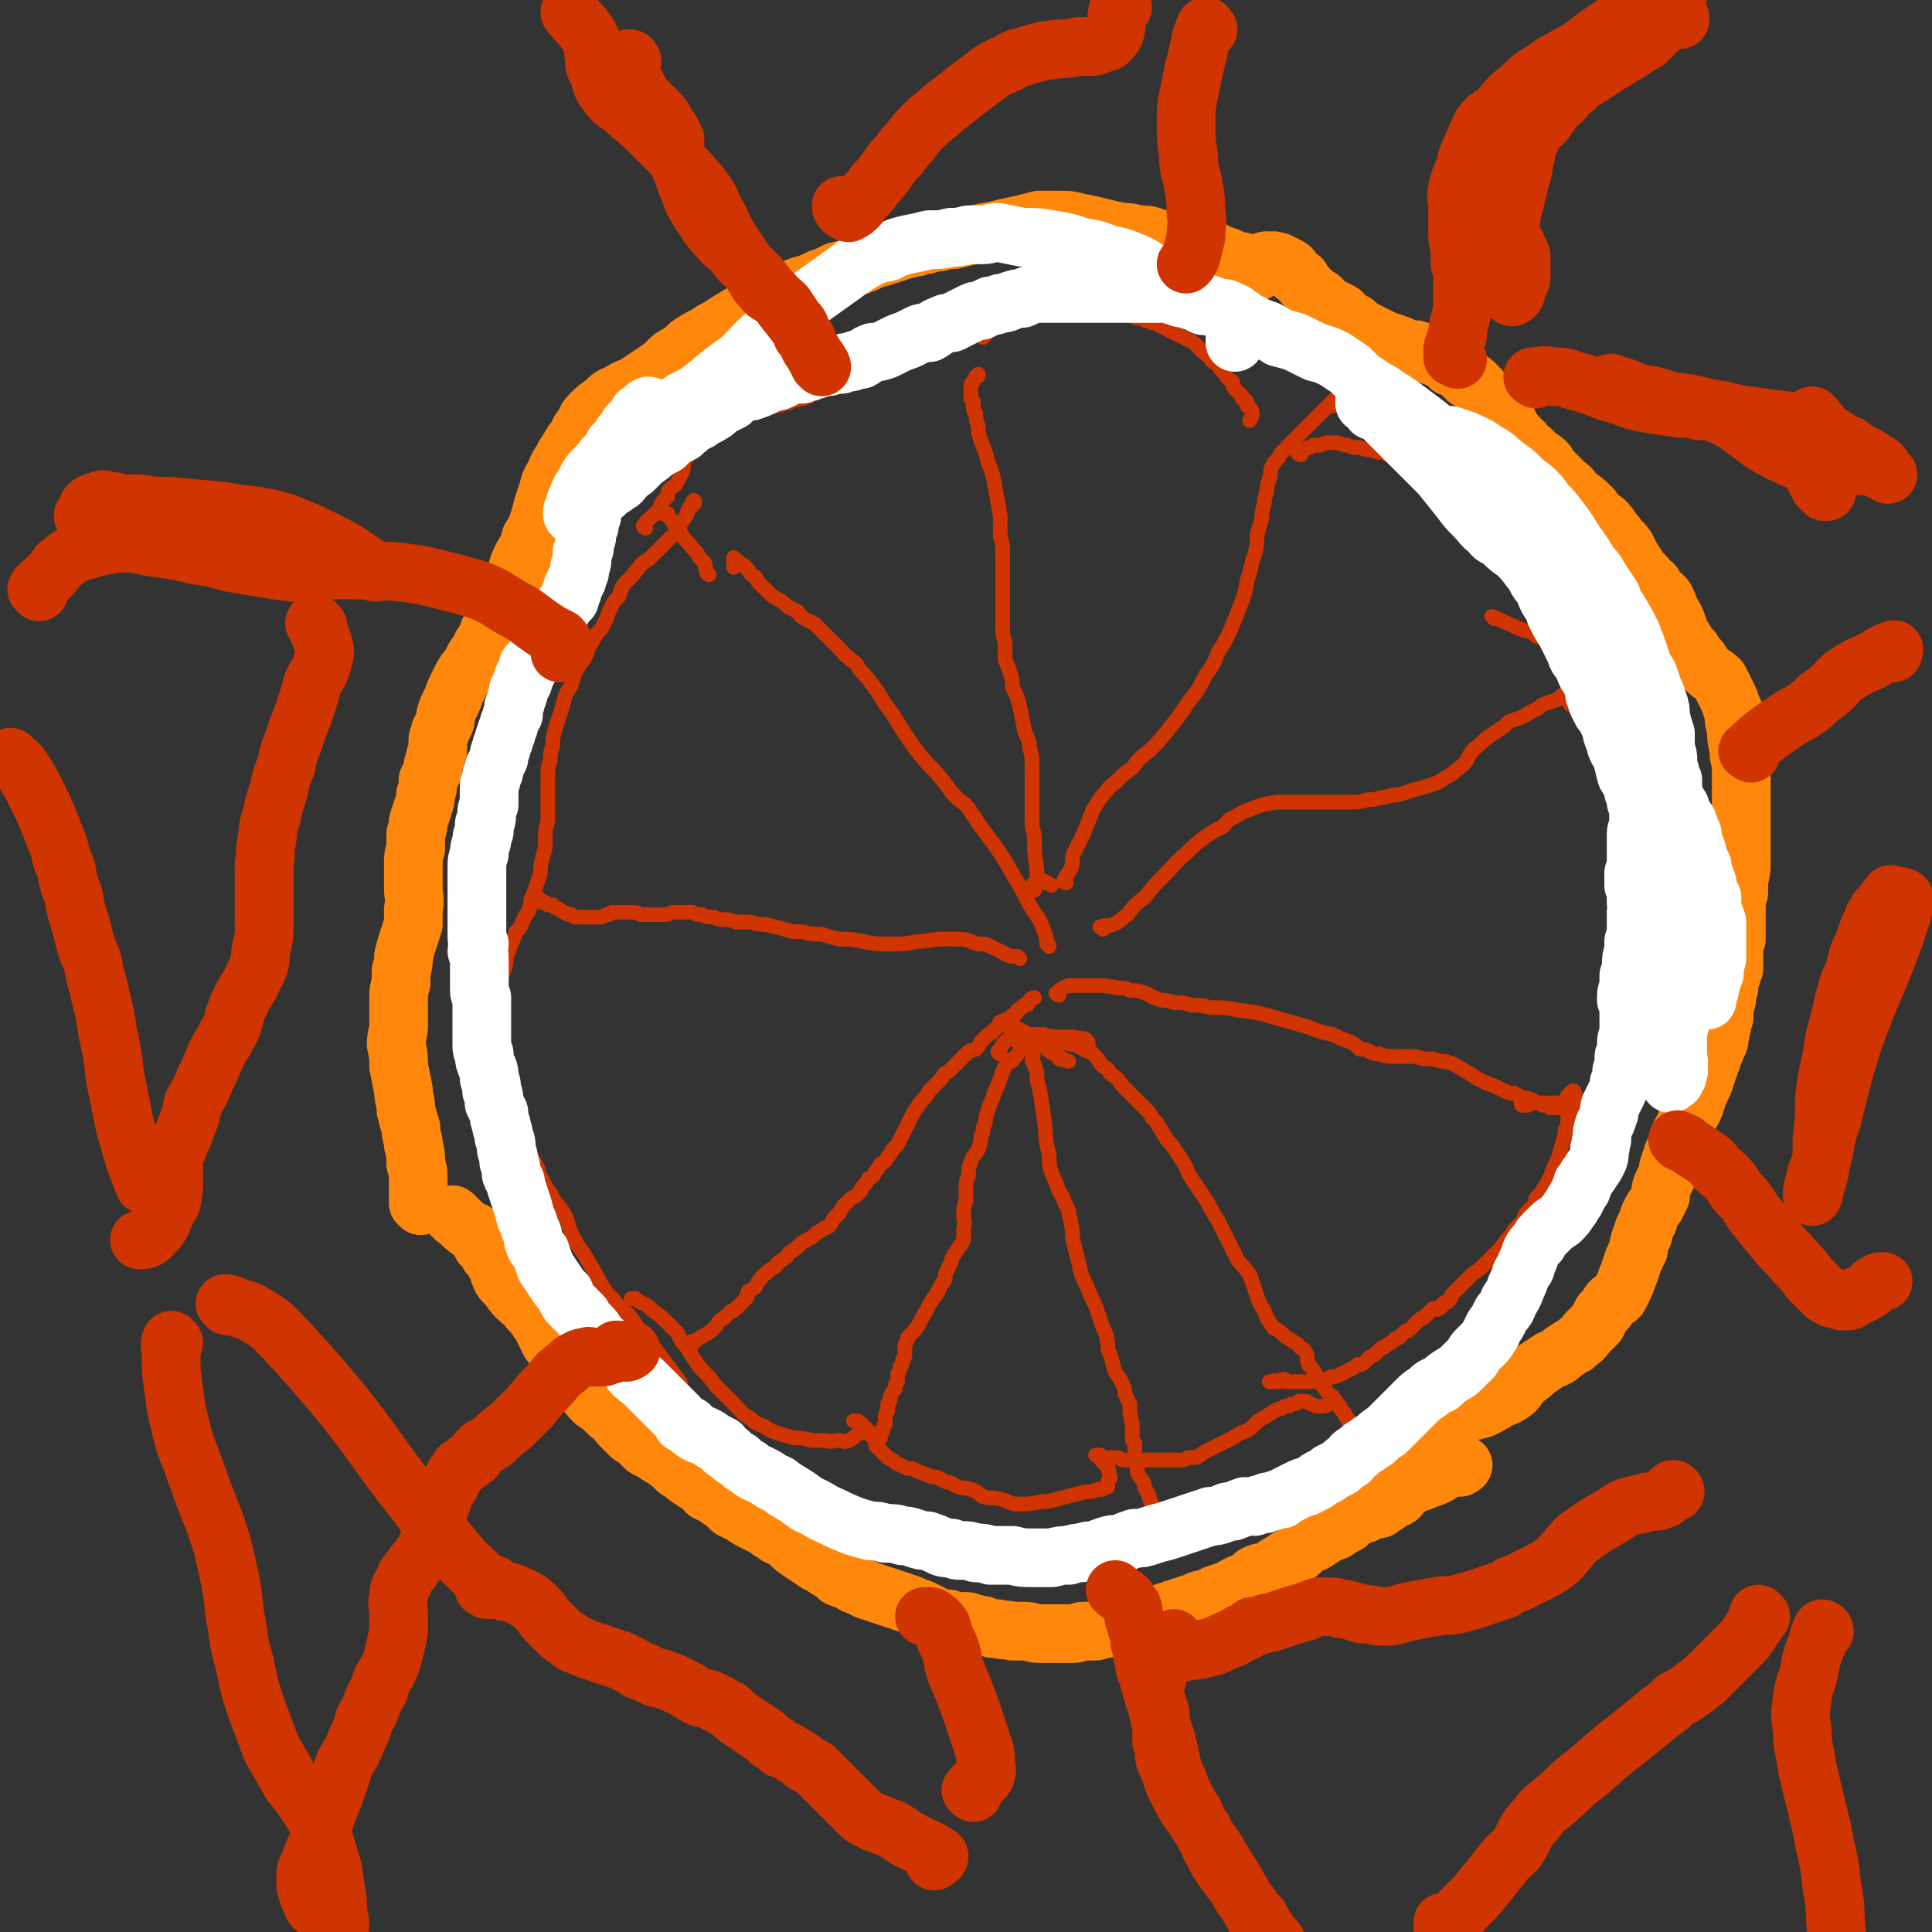 <svg viewBox='0 0 790 790' version='1.1' xmlns='http://www.w3.org/2000/svg' xmlns:xlink='http://www.w3.org/1999/xlink'><rect x="0" y="0" width="790" height="790" fill="#333333" stroke="none"/><g fill='none' stroke='#CF3401' stroke-width='6' stroke-linecap='round' stroke-linejoin='round'><path d='M283,550c0,-1 -2,-1 -1,-1 1,-1 2,0 4,-2 4,-2 4,-2 7,-5 1,-2 1,-2 3,-3 1,-1 1,-1 3,-3 1,0 1,0 2,-1 1,-1 1,-1 2,-2 1,-1 1,-1 2,-2 1,-1 0,-1 1,-3 2,-1 2,-1 3,-2 1,-2 1,-2 2,-3 1,-2 2,-2 3,-3 1,-1 1,-1 3,-2 1,-2 2,-2 3,-3 2,-1 2,-2 3,-3 2,-1 2,-1 4,-3 1,-1 1,-1 3,-2 2,-1 2,-1 3,-2 1,-1 1,-1 3,-2 1,-1 1,-1 2,-1 2,-1 1,-1 2,-2 1,-2 1,-2 2,-3 1,0 1,-1 1,-1 1,-1 1,-2 2,-3 1,-1 1,-1 2,-2 1,-1 1,-1 3,-2 1,-1 1,-1 2,-2 0,-1 0,-1 1,-2 1,-1 1,-1 2,-3 2,-1 2,-1 3,-3 1,-1 1,-1 2,-3 2,-1 2,-1 3,-3 1,-1 1,-1 2,-3 1,-1 1,-1 2,-2 1,-2 1,-2 2,-4 1,-2 1,-2 2,-4 1,-2 1,-2 2,-4 1,-2 1,-2 2,-3 1,-2 1,-2 3,-4 1,-1 1,-1 2,-3 1,-1 1,-1 3,-3 1,-1 1,-1 2,-2 1,-2 1,-2 3,-3 1,-1 1,-1 2,-2 1,-1 1,-1 2,-2 1,-1 1,-1 2,-2 1,-1 1,-1 2,-2 1,-1 1,0 3,-1 1,-1 1,-1 2,-3 1,-1 1,-1 2,-2 1,-1 1,-1 3,-2 1,-2 1,-1 2,-2 1,-2 1,-2 3,-3 1,0 1,0 2,-1 1,-1 1,-1 2,-1 1,-1 1,-1 1,-2 1,0 1,-1 2,-1 0,-1 1,-1 2,-1 1,-1 0,-1 1,-2 1,-1 1,-1 2,-1 '/><path d='M410,419c0,0 -2,-1 -1,-1 2,1 3,1 6,2 2,1 2,1 4,2 4,3 4,3 7,5 3,3 3,3 7,5 2,1 3,2 4,2 0,0 -3,-1 -4,-1 '/><path d='M420,429c-1,0 -1,-1 -1,-1 -3,2 -2,3 -5,5 0,1 0,1 -1,1 -1,1 -1,1 -2,2 -1,1 0,1 -1,2 -1,3 -1,3 -2,6 -2,3 -1,3 -3,7 -1,3 -1,3 -2,6 0,2 0,2 -1,4 0,2 0,2 -1,4 0,2 0,2 -1,5 -1,2 -2,2 -3,5 -1,3 -1,3 -1,6 -1,2 -1,2 -1,5 0,2 0,2 0,5 -1,3 -1,3 -1,6 0,2 1,2 0,5 0,3 0,3 0,5 -1,2 -1,2 -2,3 -1,2 -1,2 -2,3 -1,2 -1,2 -1,3 -1,2 -1,2 -2,4 -1,2 0,2 -1,4 -1,1 -1,1 -2,3 0,1 -1,1 -1,2 -1,2 -2,2 -2,3 -2,2 -1,3 -3,5 -1,2 -1,2 -2,4 -1,2 -1,1 -2,3 -1,1 -1,1 -2,2 -1,1 -1,1 -1,2 -1,1 0,1 -1,2 0,2 0,2 0,3 0,2 0,2 -1,3 0,2 0,2 -1,3 0,1 0,1 -1,3 0,1 0,1 0,3 -1,1 -1,1 -1,3 -1,1 -1,1 -2,3 0,2 0,2 -1,3 0,2 0,2 0,3 -1,1 -1,1 -1,3 0,1 0,1 0,2 0,1 -1,1 -1,2 0,0 0,0 0,1 0,1 -1,1 -1,1 0,1 0,1 0,2 0,0 0,0 -1,1 0,0 0,0 -1,0 '/><path d='M416,426c0,0 -1,-1 -1,-1 2,0 3,0 5,1 1,1 1,1 1,2 1,1 1,1 1,3 1,1 0,1 0,3 1,1 1,1 1,2 1,2 1,2 1,3 0,3 0,3 1,6 1,6 1,6 2,13 1,7 0,7 2,14 0,5 0,5 2,10 1,2 1,2 2,5 1,2 2,2 2,4 1,2 1,2 2,4 0,3 1,3 1,6 1,3 0,4 1,7 1,4 1,4 2,8 1,5 1,5 3,9 2,5 2,5 4,9 1,3 1,3 2,6 1,3 1,3 2,5 1,2 0,2 1,4 0,3 0,3 1,5 1,3 1,4 2,7 1,2 2,2 3,5 1,2 1,2 1,4 1,2 1,2 2,4 0,2 0,2 0,4 1,2 0,2 1,4 0,2 0,2 0,4 0,1 0,1 0,2 0,1 0,1 1,2 0,1 0,1 0,2 0,1 0,1 0,2 0,1 0,1 0,3 0,1 0,1 1,2 0,2 0,2 0,3 1,2 1,2 2,3 1,2 1,2 1,3 1,2 1,2 2,4 0,1 0,1 1,3 0,1 0,1 1,3 0,1 0,1 0,2 0,1 0,1 0,2 0,0 0,0 0,1 0,0 0,1 0,1 '/><path d='M413,420c0,0 -1,-1 -1,-1 '/><path d='M409,431c0,0 -1,0 -1,-1 1,-1 1,-1 2,-3 1,-1 1,-1 2,-2 1,0 1,0 2,-1 1,0 1,0 2,0 1,0 1,0 1,0 1,-1 1,-1 2,-1 1,0 1,0 1,0 1,0 2,0 3,0 2,0 2,0 4,0 3,1 3,1 6,1 3,0 3,0 6,0 3,1 3,0 5,1 1,1 1,1 1,2 '/><path d='M429,428c0,0 -1,-1 -1,-1 1,-1 2,0 4,0 3,0 3,-1 6,0 2,0 2,0 3,1 2,1 2,1 4,2 1,0 1,0 2,1 1,1 1,1 2,2 1,2 1,2 2,3 2,1 2,1 3,3 3,2 3,2 5,5 3,3 3,3 6,6 3,3 3,3 5,5 1,2 1,2 3,4 1,2 1,2 3,5 1,2 1,2 3,4 2,3 2,3 4,6 2,3 2,3 3,6 2,3 2,3 4,6 2,3 2,3 4,6 2,4 2,4 4,7 2,4 2,4 4,8 2,4 2,4 4,8 2,3 3,3 4,5 2,2 1,2 2,4 1,3 1,3 2,6 1,3 1,3 3,6 1,3 1,3 3,6 1,2 2,1 4,3 2,2 2,2 4,3 1,1 2,1 3,2 1,2 2,1 3,3 1,2 0,2 1,5 2,2 2,2 3,4 1,2 1,2 2,4 1,1 1,1 2,2 1,2 1,2 3,3 1,2 1,1 2,3 1,1 1,1 1,2 1,1 1,1 2,2 0,1 0,1 1,2 0,1 0,1 1,1 1,1 1,1 2,2 1,1 1,1 2,2 1,0 1,0 2,1 1,0 1,0 2,0 1,1 1,1 1,1 1,1 1,1 1,2 1,0 1,0 1,0 1,0 1,1 1,1 '/><path d='M433,407c0,0 -2,-1 -1,-1 1,-1 2,-2 5,-3 5,0 5,0 10,0 2,0 2,0 5,0 3,1 3,0 5,1 3,0 3,0 5,1 3,0 3,0 6,1 3,1 3,2 7,3 2,0 2,0 5,1 4,0 4,0 7,1 4,0 4,0 8,1 6,0 6,0 11,1 8,1 8,1 15,3 7,2 7,2 14,4 5,2 5,2 10,3 4,2 4,2 7,3 2,1 2,1 4,3 2,0 2,0 4,1 2,1 2,1 4,1 3,1 3,1 6,1 3,0 3,0 6,0 3,0 3,0 6,1 2,0 2,0 4,0 3,1 3,1 5,1 3,1 3,1 5,2 3,2 3,2 5,3 3,2 3,2 5,3 2,1 2,1 5,2 2,1 2,1 4,2 2,1 2,1 4,1 2,1 2,1 4,2 2,0 2,0 4,1 2,1 2,1 4,2 2,0 2,0 3,1 2,0 2,0 3,0 2,0 2,0 3,1 1,0 1,0 2,1 1,0 1,0 1,0 1,0 1,0 1,1 '/><path d='M427,361c0,0 -1,-1 -1,-1 1,0 2,1 4,2 '/><path d='M451,380c0,-1 -2,-1 -1,-1 1,-1 3,0 5,-1 3,-1 3,-2 6,-4 3,-4 3,-4 7,-7 4,-5 4,-5 8,-9 5,-5 4,-5 9,-9 4,-4 4,-4 8,-7 3,-2 3,-2 7,-4 2,-2 2,-3 5,-4 3,-2 3,-2 6,-3 5,-2 5,-2 11,-3 5,0 6,0 11,0 6,0 6,0 11,0 4,0 4,0 8,0 4,0 4,0 7,-1 3,0 3,0 6,-1 3,0 3,-1 7,-1 3,-1 3,-1 6,-2 4,-1 4,-1 7,-2 3,-1 3,-1 6,-3 4,-2 4,-3 7,-5 3,-3 2,-4 5,-7 3,-2 3,-3 6,-5 3,-2 3,-2 6,-4 2,-2 2,-2 5,-3 3,-1 3,-1 6,-3 3,-1 2,-1 5,-3 3,-1 3,-1 6,-2 2,-2 2,-2 5,-4 3,-1 3,-1 6,-3 2,-2 2,-2 4,-4 2,-1 2,-1 4,-3 1,-1 1,-2 1,-2 0,1 -1,2 -2,3 '/><path d='M436,361c0,0 -1,0 -1,-1 1,-2 2,-3 3,-5 1,-3 0,-3 1,-6 2,-4 2,-4 4,-8 2,-5 2,-5 4,-10 2,-3 2,-4 5,-7 2,-3 2,-2 5,-5 3,-3 3,-3 6,-5 3,-4 3,-4 7,-7 4,-4 4,-4 8,-9 4,-5 4,-5 8,-11 4,-5 4,-5 7,-11 3,-4 3,-4 5,-9 3,-5 3,-5 5,-9 2,-5 2,-5 4,-10 2,-5 2,-5 3,-11 2,-5 1,-5 3,-10 1,-4 1,-4 1,-8 1,-4 1,-4 2,-7 0,-3 0,-3 1,-6 0,-2 0,-2 1,-5 0,-2 0,-2 1,-5 1,-2 0,-3 1,-5 1,-2 1,-2 3,-4 1,-3 2,-2 3,-4 3,-3 3,-3 5,-5 2,-2 2,-2 5,-5 2,-2 2,-2 4,-4 2,-2 2,-2 4,-4 1,-1 1,-1 2,-2 1,-1 1,-1 1,-1 0,1 -1,2 -2,4 '/><path d='M423,364c0,0 -1,0 -1,-1 0,-2 2,-2 2,-5 0,-6 -1,-6 -1,-13 0,-4 0,-4 -1,-7 0,-4 0,-4 0,-8 0,-3 0,-3 0,-6 0,-3 0,-3 0,-5 0,-3 0,-3 0,-6 0,-4 0,-4 -1,-7 0,-4 -1,-4 -2,-7 -1,-5 -1,-5 -2,-10 -1,-4 -1,-4 -3,-8 0,-3 0,-3 -1,-6 -1,-3 -1,-3 -2,-5 0,-3 0,-3 0,-6 0,-3 -1,-3 -1,-6 0,-4 0,-4 0,-7 0,-2 0,-2 0,-4 0,-2 0,-2 0,-4 0,-3 0,-3 0,-5 0,-3 0,-3 0,-6 0,-3 0,-3 0,-6 0,-3 0,-3 -1,-7 0,-4 0,-4 0,-8 -1,-6 -1,-6 -2,-11 -1,-6 -1,-6 -3,-11 -1,-4 -1,-4 -3,-9 -1,-3 -1,-3 -1,-6 -1,-2 -1,-3 -1,-5 -1,-1 -1,-1 -1,-3 0,-2 0,-2 -1,-3 0,-1 0,-1 0,-3 0,-1 0,-1 0,-2 0,-1 0,-1 1,-2 0,-1 1,-1 1,-2 1,0 1,0 1,-1 '/><path d='M429,387c0,0 0,-1 -1,-1 0,-2 0,-3 -1,-5 -2,-6 -3,-6 -6,-11 -3,-6 -3,-6 -6,-11 -4,-7 -4,-7 -8,-13 -3,-4 -3,-4 -6,-8 -2,-3 -2,-3 -4,-6 -2,-3 -2,-3 -5,-5 -3,-3 -3,-3 -5,-6 -4,-5 -4,-5 -8,-9 -5,-6 -5,-6 -9,-12 -4,-6 -4,-7 -8,-12 -3,-5 -3,-5 -6,-9 -2,-3 -3,-3 -5,-6 -1,-2 -1,-2 -3,-3 -1,-2 -2,-1 -3,-3 -1,-1 -1,-1 -2,-2 -1,-1 -1,-1 -2,-2 -1,-1 -1,-1 -2,-2 -1,-1 -1,-1 -2,-2 -1,-1 -1,-1 -2,-2 -1,-1 -1,-1 -2,-2 -2,-1 -2,-1 -4,-2 -2,-1 -2,-2 -3,-3 -2,-1 -2,-1 -4,-2 -2,-2 -2,-2 -4,-3 -2,-1 -2,-1 -4,-3 -1,-1 -1,-1 -3,-3 -1,-1 -1,-1 -2,-3 -2,-1 -2,-1 -3,-3 -1,-1 -1,-1 -2,-2 -1,0 -1,0 -2,-1 0,-1 0,0 -1,-1 0,0 -1,-1 -1,-1 0,1 0,2 0,4 '/><path d='M417,392c0,0 0,0 -1,-1 -1,0 -2,0 -3,0 -4,-2 -4,-2 -8,-4 -2,-1 -2,-1 -5,-1 -4,-1 -4,-2 -8,-2 -4,0 -4,0 -7,0 -5,0 -5,1 -10,1 -5,1 -5,1 -11,1 -6,0 -6,0 -11,-1 -5,-1 -5,-1 -10,-1 -4,-1 -4,-1 -7,-2 -4,0 -4,0 -8,-1 -4,0 -4,0 -7,-1 -4,-1 -4,-1 -8,-2 -3,0 -3,0 -6,-1 -3,0 -3,0 -6,0 -3,-1 -3,-1 -6,-1 -2,0 -2,-1 -4,-1 -2,0 -2,0 -4,-1 -2,0 -2,0 -4,-1 -2,0 -2,0 -4,0 -2,0 -2,0 -4,0 -2,1 -2,1 -5,1 -2,0 -2,0 -4,0 -2,0 -2,0 -4,0 -2,-1 -2,-1 -4,-1 -1,0 -1,0 -3,0 -2,0 -2,0 -3,0 -2,0 -2,0 -3,1 -2,0 -1,0 -3,1 -1,0 -1,0 -2,0 -1,0 -1,0 -2,0 -1,0 -1,0 -2,0 -1,0 -1,0 -2,0 -1,0 -1,0 -2,0 0,0 0,0 -1,0 -1,-1 -1,-1 -2,-1 -1,0 -1,0 -2,-1 -1,0 -1,0 -2,-1 -1,-1 -1,0 -2,-1 0,0 0,0 -1,-1 -1,0 -1,0 -2,0 0,-1 0,0 -1,-1 -1,0 -1,0 -1,0 -1,0 -1,0 -1,-1 0,0 0,0 -1,0 0,0 0,0 0,-1 -1,0 -1,0 -1,0 '/><path d='M290,235c0,0 -1,0 -1,-1 -1,-2 0,-2 -1,-4 -1,-1 -1,-1 -2,-2 0,-1 -1,-1 -1,-2 -1,-1 -1,-1 -2,-2 -2,-3 -2,-2 -4,-5 -1,-2 -1,-2 -3,-4 -1,-2 -1,-2 -2,-3 -1,-1 -1,-1 -1,-2 0,0 0,0 -1,0 0,0 0,0 -1,0 '/><path d='M264,216c0,0 -1,0 -1,-1 2,-3 3,-3 6,-6 1,-2 1,-2 2,-4 1,-1 1,-1 2,-2 0,-2 0,-2 1,-3 2,-2 2,-1 3,-3 1,-2 1,-2 2,-4 1,-3 0,-3 1,-5 1,-1 1,-1 2,-3 0,-1 0,-1 1,-3 1,-1 1,-1 2,-2 1,-1 1,-1 2,-1 1,-1 1,0 2,-1 1,0 1,-1 2,-1 1,-1 1,-1 2,-2 2,0 2,0 3,-1 2,-1 1,-1 3,-2 3,-2 4,-1 7,-3 3,-1 3,-1 6,-2 2,-1 2,0 5,-1 2,0 2,0 3,-1 2,0 2,0 4,-1 2,-1 2,0 3,-1 2,0 2,0 3,-1 0,0 0,0 1,0 1,-1 1,-1 2,-1 1,0 1,-1 2,-1 1,0 1,0 2,-1 1,0 1,-1 2,-1 1,-1 1,0 2,-1 1,0 1,0 2,-1 1,-1 1,-1 3,-1 2,-1 2,-1 5,-2 2,-1 2,-1 5,-3 2,-1 2,-1 4,-2 3,-1 3,-1 5,-2 2,-1 2,0 4,-1 2,0 2,-1 3,-1 2,0 2,0 4,0 1,0 1,0 2,-1 1,0 1,1 1,0 1,0 1,-1 2,-1 1,0 1,0 2,0 1,0 1,0 2,-1 1,0 1,0 2,-1 0,0 0,0 1,0 1,0 1,-1 2,-1 1,0 1,0 2,0 1,-1 1,-1 2,-1 1,0 1,0 1,0 1,-1 1,0 2,-1 1,0 1,0 2,0 1,0 1,0 2,0 0,-1 0,0 1,0 0,0 1,-1 1,0 0,0 -1,0 -1,1 '/><path d='M380,144c0,0 -1,0 -1,-1 2,-2 3,-1 5,-3 3,-3 2,-3 5,-5 1,-1 1,-1 2,-2 2,-1 2,-1 4,-2 2,0 2,0 4,0 2,0 2,0 4,0 1,0 1,0 3,0 2,-1 2,-1 4,-1 2,-1 2,0 4,-1 2,0 2,0 4,0 2,-1 2,-1 4,-1 2,-1 2,-1 4,-1 2,0 2,0 4,0 3,0 3,-1 6,-1 3,0 3,0 5,0 3,0 3,0 5,0 2,0 2,0 4,0 2,0 2,0 3,0 2,0 2,1 4,1 1,0 1,0 3,1 2,0 2,1 3,1 1,1 1,1 3,1 1,0 1,0 2,1 2,0 2,0 3,1 2,0 2,0 3,1 2,1 2,1 4,2 2,1 2,1 4,2 2,1 2,1 4,2 2,1 2,1 4,3 1,1 1,1 2,2 1,1 1,1 3,2 0,1 0,1 1,2 2,1 2,1 3,3 1,1 1,1 2,2 1,2 1,2 3,3 0,2 0,2 1,3 1,1 1,1 2,2 1,1 1,1 1,2 2,1 2,1 2,3 1,1 2,1 2,3 0,1 0,1 -1,3 '/><path d='M532,186c-1,0 -2,-1 -1,-1 1,-1 2,-1 4,-2 1,0 1,0 2,-1 2,0 2,0 3,0 2,-1 2,-1 4,-1 1,0 1,0 2,0 2,0 2,1 5,1 2,1 2,1 5,1 3,1 3,1 5,1 2,1 2,1 5,1 1,1 1,1 3,1 2,1 2,1 4,1 2,1 2,1 4,2 3,1 3,1 5,3 2,1 2,1 5,3 2,1 2,1 4,2 2,2 2,2 4,3 3,3 3,3 5,5 3,3 3,3 5,6 3,3 3,3 6,6 2,2 2,2 3,5 2,2 2,2 3,3 2,3 2,3 3,5 1,2 1,2 3,4 1,2 1,2 2,4 0,1 0,1 0,2 1,1 1,1 1,1 1,1 1,1 2,2 1,2 1,2 2,3 1,2 1,2 2,4 0,1 0,1 1,2 0,1 0,1 1,2 0,1 0,1 1,3 1,1 1,1 1,2 1,2 1,2 2,4 0,2 0,2 1,4 1,2 0,2 1,4 1,2 1,2 2,4 0,2 0,2 1,4 1,1 1,1 1,3 1,2 1,2 1,3 -1,2 -1,2 -2,2 0,1 0,1 -1,1 '/><path d='M611,253c0,0 -1,-1 -1,-1 3,1 4,2 9,4 2,1 2,1 5,2 2,0 2,0 4,2 3,1 3,1 5,3 3,2 3,2 5,5 2,1 2,1 4,3 1,2 1,2 2,3 1,2 2,2 3,3 2,2 2,2 4,4 2,2 2,3 4,5 2,3 2,3 5,6 2,2 3,2 5,4 2,3 2,3 4,6 2,2 2,2 3,5 1,2 1,2 2,4 1,2 1,2 2,3 1,1 1,1 2,3 0,1 0,1 1,3 1,1 1,1 2,3 1,2 1,2 2,5 1,2 1,2 2,4 1,2 1,2 2,4 1,3 1,3 1,5 1,2 1,2 2,4 0,3 0,3 1,5 1,2 1,2 1,5 1,2 1,2 2,5 0,3 0,3 1,6 0,3 0,3 0,6 0,3 0,3 0,7 -1,2 -1,2 -1,4 0,1 0,1 0,3 0,1 0,1 0,3 0,2 0,2 0,3 0,3 0,3 0,5 0,2 0,2 0,4 0,1 0,1 0,3 -1,1 -1,1 -1,3 0,1 0,1 0,2 -1,1 -1,1 -1,2 0,1 0,1 -1,2 0,1 0,1 0,2 -1,1 0,1 -1,2 0,1 0,1 -1,2 -1,1 -1,1 -1,3 -1,1 -1,1 -2,2 -1,1 -1,1 -2,2 -1,1 -1,1 -2,2 0,2 0,2 -1,3 -1,0 -1,0 -2,1 0,1 0,1 -1,1 0,1 -1,1 -1,2 -1,1 -1,1 -1,2 -1,0 -1,0 -2,1 0,1 0,1 -1,1 -1,1 0,1 -1,2 -1,0 -1,0 -1,0 -1,1 -1,1 -2,2 0,0 0,0 -1,0 -1,1 -1,1 -2,1 -1,1 0,1 -1,1 -1,0 -1,0 -2,0 0,0 0,0 -1,1 -1,0 -1,0 -2,0 0,0 0,0 -1,1 -1,0 -1,0 -2,1 0,0 0,0 -1,0 -1,0 -1,0 -2,1 -1,0 -1,0 -2,0 -1,0 -1,1 -2,1 -2,0 -2,0 -3,0 -2,1 -2,1 -3,1 -1,0 -1,0 -2,0 -1,1 -1,0 -2,0 -1,0 -1,0 -2,0 -2,0 -2,0 -3,0 -1,0 -1,0 -2,0 -1,0 -1,0 -2,0 -1,0 -1,0 -2,0 0,0 0,0 -1,0 -1,0 -1,0 -1,0 -1,0 -1,0 -1,0 -1,1 -1,1 -2,1 0,0 0,0 -1,0 -1,0 -1,0 -1,-1 '/><path d='M641,452c0,0 -1,0 -1,-1 0,-1 0,-1 1,-3 1,-1 1,-1 2,-2 1,0 1,1 1,2 -1,1 -1,1 -1,2 0,1 0,1 -1,3 0,2 0,2 0,3 -1,1 -1,1 -1,3 0,1 0,1 -1,3 0,2 0,2 -1,5 -1,4 -1,4 -2,7 -2,4 -2,4 -3,7 -1,2 -1,2 -2,4 -1,1 -1,1 -2,3 -1,1 -1,1 -2,2 0,1 0,1 -1,3 -1,1 -1,1 -2,2 0,1 0,1 -1,1 0,1 0,1 -1,2 0,1 0,1 -1,2 0,1 0,1 -1,1 -1,1 -1,1 -2,2 -1,2 -1,2 -3,4 -2,3 -2,3 -4,5 -3,3 -3,3 -5,5 -2,2 -2,2 -5,4 -1,1 -1,1 -3,3 -1,1 -1,1 -3,3 -1,1 -1,1 -2,2 -1,1 0,2 -2,3 0,1 -1,0 -2,1 -1,1 0,2 -2,2 0,1 -1,0 -2,0 -1,1 -1,1 -2,2 -1,1 -1,1 -2,2 -1,0 -1,0 -2,1 -1,1 -1,1 -2,2 -1,1 -1,1 -2,2 -1,0 -1,0 -2,1 -1,1 -1,1 -2,2 -1,0 -1,0 -2,1 -1,1 -1,1 -3,2 -1,1 -1,1 -2,1 -1,1 -1,1 -2,2 -1,1 -1,1 -3,2 -1,1 -1,1 -2,2 -1,1 -1,1 -3,1 -1,1 -1,1 -3,2 -2,1 -2,1 -4,2 -2,1 -2,1 -4,1 -1,1 -1,1 -3,1 -2,1 -2,0 -3,1 -2,0 -2,-1 -3,0 -2,0 -2,0 -4,0 -1,0 -1,0 -3,0 -1,0 -1,0 -2,0 -1,0 0,-1 -1,-1 -1,0 -1,0 -2,1 0,0 0,0 0,0 -1,0 -1,0 -1,0 -1,0 -1,-1 -1,0 -1,0 -1,0 -2,0 '/><path d='M546,574c-1,0 -1,-1 -1,-1 -2,1 -2,2 -4,2 -3,0 -3,0 -5,-1 -1,0 -1,-1 -2,-1 -1,0 -1,0 -3,0 -1,1 -1,1 -2,1 -1,0 -1,0 -2,1 -2,0 -2,0 -3,1 -1,0 -1,0 -3,1 -3,2 -3,2 -5,3 -3,2 -3,3 -6,5 -3,1 -3,1 -6,3 -2,1 -2,1 -4,2 -2,1 -2,1 -4,2 -2,1 -2,1 -4,2 -1,1 -1,1 -3,2 -1,0 -2,0 -3,0 -1,0 -1,1 -3,1 -1,0 -1,0 -3,0 -1,0 -1,0 -3,0 -1,0 -1,0 -3,0 -2,0 -2,0 -4,0 -3,0 -3,0 -5,0 -3,0 -3,0 -5,0 -2,0 -2,-1 -3,-1 -2,0 -2,0 -3,0 -1,0 -1,0 -2,0 -1,0 -1,0 -2,-1 0,0 0,0 0,0 -1,0 -1,0 -1,0 0,0 0,0 -1,0 '/><path d='M450,596c0,0 -1,-1 -1,-1 1,2 2,3 4,5 1,2 0,2 1,4 0,1 -1,1 -1,2 0,1 0,1 0,2 -1,0 -1,0 -2,1 -1,0 -1,0 -2,0 -3,1 -3,1 -5,1 -4,1 -4,1 -8,2 -5,1 -5,2 -10,2 -5,1 -5,1 -10,1 -3,0 -3,-1 -7,-2 -3,-1 -3,0 -7,-1 -2,-1 -2,-2 -5,-3 -3,-1 -3,0 -5,-1 -3,-1 -3,-2 -5,-2 -2,-1 -2,-1 -4,-2 -2,0 -2,0 -4,-1 -3,-1 -3,-1 -5,-2 -2,-1 -2,0 -4,-1 -2,-1 -2,-1 -4,-2 -1,-1 -1,-1 -3,-2 -1,-1 -1,-1 -2,-2 0,0 0,0 -1,-1 -1,-1 -1,-1 -2,-2 0,-2 0,-2 -1,-3 -1,-1 -1,-1 -1,-2 -1,-1 -1,-1 -2,-2 -1,-1 -1,-1 -1,-1 -1,-1 -1,-1 -1,-1 -1,-1 -1,-1 -2,-1 0,0 0,0 -1,0 '/><path d='M354,586c0,0 0,-1 -1,-1 -3,1 -3,3 -6,4 -2,1 -2,0 -4,0 -3,0 -3,1 -5,0 -3,0 -3,0 -6,0 -4,-1 -4,-1 -7,-1 -4,-1 -4,-1 -7,-2 -3,-1 -3,-1 -6,-3 -3,-1 -3,-1 -5,-3 -4,-2 -4,-3 -6,-5 -4,-4 -4,-4 -8,-8 -3,-4 -3,-4 -7,-8 -2,-3 -2,-3 -4,-6 -1,-2 -1,-2 -3,-4 -1,-2 -1,-2 -2,-4 -2,-2 -2,-2 -4,-4 -3,-3 -3,-3 -6,-5 -2,-2 -2,-2 -4,-3 -2,-1 -2,-1 -3,-2 -1,0 -1,0 -2,0 '/><path d='M279,570c0,0 0,-1 -1,-1 0,-2 1,-2 0,-4 -3,-4 -3,-4 -6,-8 -3,-4 -3,-4 -6,-8 -4,-4 -4,-4 -7,-9 -3,-4 -4,-4 -7,-7 -2,-3 -3,-3 -5,-6 -2,-3 -2,-4 -4,-7 -2,-4 -2,-3 -4,-7 -3,-4 -3,-4 -5,-8 -2,-4 -1,-4 -3,-8 -2,-4 -3,-4 -5,-7 -1,-3 -2,-3 -3,-5 -1,-2 -1,-2 -2,-4 -1,-1 -1,-1 -1,-3 -1,-2 -1,-2 -2,-4 -1,-2 -1,-2 -2,-4 -1,-3 -1,-3 -2,-5 -1,-4 -1,-4 -3,-7 -1,-3 -1,-3 -2,-6 -1,-2 -1,-2 -2,-4 -1,-2 -1,-2 -2,-3 0,-2 0,-2 0,-3 -1,-2 -1,-2 -1,-3 -1,-1 0,-1 -1,-2 0,-2 0,-2 -1,-4 0,-1 0,-1 0,-3 0,-2 0,-2 0,-3 0,-3 0,-3 0,-5 0,-3 0,-3 0,-6 0,-3 0,-3 0,-6 1,-4 1,-4 2,-8 1,-2 1,-2 2,-5 1,-3 1,-3 1,-6 1,-2 1,-2 2,-5 1,-2 1,-2 2,-5 2,-2 2,-2 3,-5 1,-2 1,-2 2,-3 1,-3 1,-3 1,-5 1,-2 1,-2 2,-5 1,-3 1,-3 2,-6 0,-3 0,-3 1,-7 1,-3 1,-3 1,-7 0,-4 0,-4 1,-7 0,-4 0,-4 0,-7 0,-3 0,-3 0,-6 0,-3 0,-3 0,-6 0,-3 0,-3 1,-6 0,-3 0,-3 1,-6 0,-3 0,-3 1,-7 1,-3 1,-3 2,-6 1,-3 1,-3 2,-7 1,-3 2,-3 3,-6 1,-4 1,-4 3,-7 1,-3 2,-3 3,-5 1,-3 1,-3 3,-6 1,-2 1,-2 3,-4 1,-2 1,-2 2,-4 1,-3 1,-3 2,-5 1,-2 1,-2 3,-4 1,-3 1,-3 2,-5 2,-2 2,-2 4,-4 1,-2 2,-2 3,-4 2,-2 2,-1 4,-3 2,-2 2,-2 4,-4 2,-2 2,-2 4,-4 1,-1 2,-1 3,-3 1,-2 1,-2 2,-4 1,-1 1,-1 2,-3 0,-1 0,-1 1,-2 0,-1 0,-1 1,-1 0,-1 0,-1 0,-1 0,-1 1,-2 1,-1 0,0 0,1 0,1 '/></g>
<g fill='none' stroke='#FF880C' stroke-width='24' stroke-linecap='round' stroke-linejoin='round'><path d='M186,498c0,0 -1,-2 -1,-1 3,2 4,4 7,6 1,1 2,0 2,1 1,0 1,1 1,1 1,1 1,1 1,2 1,1 1,1 1,2 1,1 1,1 2,2 1,1 1,1 1,2 1,1 1,1 2,2 0,1 0,1 1,2 1,2 1,2 1,3 1,3 1,3 3,5 2,2 2,3 4,5 2,2 2,2 4,3 1,2 1,2 2,3 1,1 1,1 2,2 1,2 1,2 2,3 1,2 1,2 2,4 1,2 1,2 2,4 1,1 1,1 2,3 1,1 1,1 2,2 1,1 1,1 2,2 1,2 1,2 2,3 1,2 1,2 2,4 1,1 1,2 2,3 1,2 1,2 3,3 1,2 1,2 3,4 3,2 3,2 6,5 3,2 3,3 5,5 2,2 2,2 4,4 2,1 2,1 3,2 2,2 2,2 3,3 2,1 2,1 4,2 1,1 1,1 3,2 2,1 1,1 3,2 2,2 2,2 3,3 2,1 2,1 3,2 1,1 1,1 3,2 1,1 1,1 3,2 2,1 2,1 3,3 2,1 2,1 4,2 1,1 1,1 3,2 1,1 1,1 3,3 2,1 2,1 4,2 3,2 3,2 5,3 2,1 2,1 4,2 2,1 2,1 3,2 2,1 2,1 3,2 3,1 3,1 5,3 2,2 2,2 5,4 3,2 3,2 6,4 2,1 2,1 5,3 2,1 2,1 4,3 3,1 3,1 5,2 3,2 3,1 6,3 3,1 3,1 6,2 3,1 3,1 6,2 3,1 3,1 6,2 2,1 2,1 5,2 2,1 2,1 4,2 2,1 2,2 4,2 2,1 2,0 3,0 2,1 2,1 4,1 2,0 2,0 3,0 2,0 2,1 4,1 2,1 2,0 4,1 3,1 2,1 5,1 3,1 3,0 6,1 2,0 2,0 5,0 3,0 3,1 6,1 3,0 3,0 5,0 3,0 3,0 5,0 2,0 2,0 4,0 2,0 2,-1 4,-1 1,0 1,0 2,0 2,0 2,0 3,0 2,-1 2,-1 3,-1 2,0 2,0 4,-1 2,0 2,0 4,-1 3,-1 3,-1 5,-1 2,-1 2,-1 3,-2 2,0 2,0 4,0 1,-1 1,-1 3,-1 2,0 2,0 3,-1 2,0 2,0 3,-1 2,0 2,0 3,-1 2,0 2,0 3,-1 2,0 2,0 3,-1 2,-1 2,-1 4,-1 2,-1 2,-1 4,-2 3,-1 3,-1 6,-2 3,-2 3,-2 6,-3 2,-1 2,-1 4,-3 2,-1 2,-1 4,-1 2,-1 2,-1 4,-2 1,-1 1,-1 3,-2 2,-1 1,-1 3,-2 2,-1 2,-1 4,-2 1,-1 1,-1 3,-3 3,-1 3,-1 6,-3 3,-2 3,-2 6,-3 3,-2 3,-2 5,-3 2,-2 2,-2 4,-3 2,-1 2,-1 3,-1 1,-1 1,-1 3,-2 1,0 1,0 3,0 1,-1 1,-1 3,-2 1,-1 1,-1 2,-2 2,-1 2,0 3,-1 1,-1 1,-2 2,-3 1,0 1,0 2,-1 2,-1 2,-1 3,-2 2,0 2,0 4,-1 3,-1 3,-1 5,-2 3,-2 3,-2 6,-3 2,0 4,0 4,-1 1,0 -1,1 -1,1 -1,0 -1,0 -1,0 '/><path d='M569,594c0,0 -1,-1 -1,-1 2,-1 3,0 5,-1 2,-2 2,-2 3,-4 1,-1 1,-1 3,-3 1,-1 1,-1 2,-2 2,-1 2,-1 4,-2 2,-1 2,0 5,-1 4,-1 4,-1 8,-2 4,-1 4,-1 8,-2 4,-2 4,-2 7,-4 3,-1 3,-1 6,-3 2,-2 2,-3 4,-5 3,-2 3,-2 5,-4 3,-2 3,-2 6,-4 3,-1 3,-1 5,-3 3,-2 3,-2 5,-3 2,-2 3,-2 5,-5 2,-2 2,-2 4,-4 1,-2 1,-2 2,-4 1,-1 1,-1 2,-2 1,-2 1,-2 2,-3 2,-1 2,-1 3,-2 1,-2 1,-2 2,-4 1,-2 1,-3 2,-5 1,-3 1,-3 2,-6 1,-2 1,-2 2,-4 0,-2 0,-2 1,-5 1,-1 1,-1 1,-3 1,-2 1,-2 2,-4 0,-1 0,-1 1,-3 1,-2 1,-2 2,-3 1,-2 1,-2 2,-4 0,-2 0,-3 1,-5 1,-2 1,-2 2,-4 0,-2 0,-2 1,-5 1,-1 1,-1 1,-3 1,-2 1,-2 2,-4 1,-2 1,-2 1,-4 1,-2 1,-2 2,-3 1,-2 1,-2 1,-4 1,-2 1,-2 2,-3 1,-2 1,-2 1,-3 1,-2 1,-2 1,-3 1,-2 1,-2 2,-4 0,-1 1,-1 1,-3 1,-2 1,-2 1,-3 1,-2 1,-2 1,-3 0,-1 0,-1 1,-2 0,-2 0,-2 1,-3 0,-1 1,-1 1,-3 1,-1 1,-1 1,-3 1,-2 0,-2 1,-4 0,-2 0,-2 1,-4 0,-4 0,-4 1,-7 0,-2 0,-2 1,-5 0,-3 0,-3 1,-5 0,-2 0,-2 1,-3 0,-2 0,-2 0,-3 0,-2 0,-2 0,-3 0,-2 0,-2 0,-3 1,-2 0,-2 1,-3 0,-2 0,-2 0,-3 0,-1 0,-1 0,-3 0,-1 0,-1 0,-2 0,-2 0,-2 0,-3 0,-2 0,-2 0,-4 0,-2 0,-2 1,-4 0,-3 0,-3 0,-5 1,-4 1,-4 1,-7 0,-3 0,-3 0,-7 0,-3 0,-3 0,-6 0,-3 0,-3 0,-6 0,-3 0,-3 0,-6 0,-2 0,-2 0,-5 0,-3 0,-3 0,-5 0,-3 0,-3 0,-6 -1,-3 -1,-3 -1,-6 -1,-4 -1,-4 -1,-8 -1,-3 -1,-3 -1,-7 -1,-2 -1,-2 -2,-5 -1,-2 -1,-2 -2,-4 -1,-2 -1,-2 -2,-4 -2,-2 -3,-2 -5,-4 -2,-2 -2,-2 -3,-4 -2,-2 -2,-2 -3,-4 -2,-2 -2,-2 -3,-4 -2,-3 -2,-3 -3,-6 -1,-3 -1,-3 -3,-6 -1,-3 -1,-3 -2,-5 -1,-2 -2,-1 -3,-3 -1,-1 -1,-1 -2,-3 -2,-1 -2,-1 -3,-3 -2,-2 -2,-2 -3,-3 -1,-2 -1,-2 -3,-5 -1,-2 -1,-2 -2,-4 -1,-1 -1,-2 -3,-3 -1,-2 -1,-2 -3,-4 -1,-2 -1,-2 -3,-4 -3,-2 -3,-2 -5,-5 -3,-3 -3,-3 -6,-5 -3,-3 -2,-3 -5,-5 -2,-2 -2,-2 -4,-4 -1,-1 -1,-1 -2,-2 -1,-1 -1,-2 -2,-3 -1,-1 -1,-1 -3,-2 -1,-1 -1,-1 -2,-2 0,0 -1,0 -1,-1 -1,0 -1,0 -2,-1 -1,-1 -1,-1 -1,-2 -1,-1 -1,-1 -2,-1 0,-1 0,-1 -1,-2 -1,-1 -1,-1 -2,-2 0,-1 0,-1 -1,-2 0,-1 0,-1 -1,-2 -1,-1 -1,-1 -2,-2 0,-1 0,-1 -1,-2 -1,-1 -1,-1 -2,-2 -1,-1 -1,-1 -2,-2 0,-1 -1,-1 -2,-2 -1,-1 -1,-2 -2,-3 -1,-1 -1,-1 -2,-2 -1,-1 -1,-1 -3,-2 -1,-1 -1,-1 -2,-2 -2,-2 -2,-2 -5,-3 -2,-2 -2,-2 -4,-3 -2,-1 -2,-1 -5,-2 -2,-1 -2,-1 -5,-2 -2,0 -2,0 -5,-1 -2,-1 -2,-1 -5,-2 -2,0 -2,0 -3,-1 -2,-1 -2,-1 -4,-2 -2,-1 -2,-1 -4,-2 -2,-1 -2,-1 -4,-3 -2,-1 -2,-1 -4,-2 -1,-2 -1,-2 -3,-3 -2,-1 -2,-1 -4,-2 -2,-2 -2,-1 -3,-3 -2,-1 -2,-1 -3,-2 -1,-1 -1,-1 -3,-3 -1,-1 -1,-1 -2,-3 -2,-1 -2,-1 -3,-2 -1,-1 -1,-1 -1,-2 -1,-1 -1,-1 -2,-1 -1,-1 -1,-1 -2,-1 -1,-1 -1,-1 -2,-1 -1,0 -1,-1 -2,0 -2,0 -2,-1 -3,0 -2,1 -2,3 -3,4 '/><path d='M172,493c0,-1 -1,-1 -1,-1 0,-5 0,-5 0,-9 0,-4 0,-4 -1,-7 0,-4 0,-4 -1,-8 0,-3 -1,-3 -1,-7 -1,-3 -1,-3 -2,-7 0,-4 -1,-4 -1,-8 -1,-5 -1,-5 -2,-10 0,-4 0,-4 -1,-9 0,-4 1,-4 1,-8 0,-3 0,-3 0,-6 0,-2 0,-2 0,-5 0,-3 0,-3 1,-6 0,-3 0,-3 0,-5 1,-3 1,-3 1,-6 1,-4 1,-4 2,-7 1,-3 1,-3 2,-6 0,-3 0,-3 0,-6 1,-5 0,-5 0,-9 0,-4 0,-4 0,-9 0,-4 0,-4 1,-7 0,-3 0,-3 0,-6 1,-3 1,-3 1,-5 1,-3 1,-3 2,-6 1,-3 1,-3 1,-5 1,-3 1,-3 1,-6 1,-2 1,-2 2,-4 0,-3 0,-2 1,-5 0,-1 0,-1 1,-3 0,-2 0,-2 0,-4 0,-2 1,-2 1,-4 1,-2 1,-2 2,-4 0,-2 0,-2 1,-5 1,-2 1,-2 2,-4 1,-3 1,-3 2,-5 1,-2 1,-2 2,-4 1,-2 1,-2 3,-4 1,-2 1,-2 2,-4 2,-3 2,-2 3,-5 2,-3 2,-3 3,-6 2,-4 2,-4 4,-7 2,-4 2,-4 3,-8 2,-4 2,-4 4,-8 1,-4 1,-4 3,-8 2,-3 2,-3 3,-7 2,-3 2,-3 3,-6 1,-3 1,-3 2,-7 1,-3 1,-3 2,-6 1,-4 1,-4 3,-7 1,-3 1,-3 3,-6 1,-2 1,-2 3,-5 1,-2 1,-2 3,-4 1,-3 1,-3 3,-5 1,-3 1,-3 3,-5 2,-2 2,-2 5,-4 3,-3 3,-3 6,-4 4,-3 5,-2 9,-5 3,-2 3,-2 6,-4 3,-2 3,-2 5,-4 2,-2 2,-2 4,-3 3,-2 3,-2 5,-4 3,-2 3,-2 7,-4 4,-3 4,-2 8,-5 5,-3 5,-3 10,-6 5,-2 5,-2 11,-5 4,-2 4,-2 9,-4 4,-1 4,-1 8,-3 3,-1 3,-1 7,-3 4,-1 4,-1 8,-2 3,-1 3,-1 7,-3 4,-1 4,-1 7,-2 3,-1 3,-1 6,-2 2,0 2,-1 5,-1 2,-1 2,-1 4,-1 3,-1 3,-1 5,-1 3,-1 3,-1 6,-1 4,-1 4,-1 8,-2 5,-1 5,-1 10,-2 4,-1 4,-1 9,-2 4,-1 4,-1 8,-2 4,0 4,0 8,0 4,0 4,0 8,1 5,1 5,1 9,2 4,1 4,1 9,2 3,0 3,0 6,1 4,0 4,0 7,1 3,1 3,1 7,1 4,1 4,1 7,2 4,0 4,0 7,1 3,1 3,2 6,3 3,1 3,1 5,2 1,1 1,1 3,1 0,0 1,0 1,0 0,0 -1,1 -1,1 '/></g>
<g fill='none' stroke='#FFFFFF' stroke-width='24' stroke-linecap='round' stroke-linejoin='round'><path d='M266,167c0,0 0,-1 -1,-1 -2,1 -2,2 -4,3 0,1 0,1 0,1 0,1 -1,0 -1,1 0,0 0,0 -1,1 0,0 0,0 -1,1 0,0 0,1 -1,1 0,1 0,1 -1,2 -1,1 -1,1 -1,1 -1,1 -1,1 -1,2 0,0 0,0 -1,1 0,0 0,0 0,1 -1,1 -1,1 -2,1 0,1 0,1 0,1 -1,1 -1,1 -1,2 0,0 0,0 -1,1 0,0 0,0 0,1 -1,0 -1,0 -1,1 0,1 0,1 -1,1 0,1 0,1 0,2 -1,1 -1,1 -1,2 0,1 0,1 0,2 -1,1 -1,1 -1,2 0,1 0,1 0,2 -1,1 -1,1 -1,2 0,1 0,1 0,2 -1,1 -1,1 -1,1 0,1 0,1 0,2 -1,1 -1,1 -1,2 0,2 0,2 0,3 -1,2 -1,2 -1,4 -1,1 -1,1 -1,3 0,2 0,2 -1,3 0,1 0,1 0,3 0,1 -1,1 -1,2 0,2 0,2 0,3 0,1 0,1 -1,3 0,1 0,1 0,2 -1,2 -1,2 -1,3 -1,1 -1,1 -1,2 -1,1 -1,1 -1,3 -1,1 -1,1 -1,3 -1,1 -1,1 -2,2 -1,2 -1,2 -2,3 -1,2 -1,2 -2,3 -1,2 -1,2 -2,3 -1,2 -1,2 -2,4 -1,2 -1,2 -2,4 -1,1 -1,1 -1,3 -1,1 -1,1 -2,3 -1,1 -1,1 -2,2 0,2 0,2 -1,3 0,1 0,1 -1,2 0,2 0,2 -1,3 0,1 0,1 -1,2 0,2 0,2 -1,4 0,1 0,1 -1,3 0,1 0,1 0,3 -1,1 -1,1 -1,2 -1,2 -1,2 -1,3 -1,2 -1,2 -1,3 -1,2 -1,2 -1,3 -1,2 -1,2 -1,3 -1,2 -1,2 -1,4 -1,2 -1,2 -2,4 0,2 0,2 -1,3 0,2 0,2 -1,4 0,2 0,2 0,5 0,2 0,2 0,3 -1,2 -1,2 -1,4 0,2 0,2 -1,4 0,2 0,2 0,3 -1,2 -1,2 -1,4 -1,3 -1,3 -1,5 -1,3 -1,3 -1,5 0,3 0,3 0,5 0,3 0,3 0,5 0,2 0,2 0,3 0,2 0,2 0,3 0,2 0,2 0,3 0,1 0,1 0,3 0,2 0,2 0,3 0,2 0,2 0,4 0,1 0,1 1,3 0,1 -1,1 -1,3 1,1 1,1 1,3 0,1 0,1 0,3 0,2 0,2 0,3 0,2 0,2 0,4 0,1 0,1 0,3 0,1 0,1 1,3 0,1 0,1 0,3 0,2 0,2 0,3 0,2 0,2 0,4 0,2 0,2 0,4 0,1 0,1 0,3 0,1 0,1 0,2 0,2 0,2 1,4 0,3 0,2 1,5 1,2 1,2 1,5 1,2 1,2 1,5 1,2 1,2 1,5 1,2 1,2 2,4 0,2 0,2 1,5 0,2 1,2 1,5 1,2 1,2 1,5 1,3 1,3 1,5 1,2 1,2 1,5 1,3 2,2 2,5 1,3 1,3 2,6 1,3 1,3 2,7 1,2 1,2 2,5 1,2 1,2 1,4 1,3 1,3 3,5 1,3 1,3 2,6 2,3 2,3 4,6 2,3 2,3 4,5 1,3 1,3 3,5 2,2 2,2 4,4 1,2 1,2 3,4 2,2 2,2 3,4 3,3 3,3 6,5 3,4 3,4 6,7 3,4 3,4 7,7 3,3 3,3 5,5 2,2 2,2 4,4 1,1 1,1 2,2 2,2 2,2 3,3 1,1 1,1 2,3 2,1 2,1 3,1 1,2 1,2 3,3 1,1 1,0 3,1 2,1 2,1 3,2 2,1 2,1 4,2 1,2 1,2 3,3 2,2 2,2 4,3 2,2 2,2 4,3 2,2 3,2 5,3 2,1 2,1 5,3 3,1 2,1 5,3 5,3 5,3 9,6 5,2 5,3 10,5 4,2 4,2 9,4 3,1 3,1 7,2 3,0 3,0 6,1 4,0 4,0 7,1 2,0 2,0 5,1 3,1 3,1 5,1 3,1 3,1 5,2 2,1 2,1 5,1 2,1 2,1 4,1 3,0 3,0 6,1 3,0 3,0 6,1 5,0 5,0 9,0 4,1 4,1 9,1 3,0 3,0 7,0 4,-1 4,-1 7,-1 3,-1 3,-1 5,-1 3,-1 3,-1 6,-1 2,-1 2,-1 5,-2 3,-1 3,0 6,-1 2,-1 2,-1 5,-2 3,0 3,0 6,-1 3,-1 3,-1 7,-2 3,-1 3,-1 6,-2 3,-1 3,-1 6,-2 3,-1 3,-1 6,-2 2,0 2,0 5,-1 2,-1 2,-1 4,-1 3,-1 2,-1 5,-2 2,0 2,0 4,0 2,-1 2,-1 4,-1 1,-1 1,-1 3,-1 2,-1 2,-1 4,-1 1,-1 1,-1 3,-2 2,-1 2,-1 4,-2 2,-1 2,-1 3,-1 2,-1 2,-1 4,-2 1,-1 1,-1 3,-2 2,-1 2,-1 3,-2 2,-1 2,-1 4,-2 2,-2 2,-2 4,-3 1,-2 1,-2 3,-3 2,-2 2,-2 4,-3 1,-1 1,-1 3,-2 2,-2 2,-2 5,-4 2,-2 2,-2 4,-4 2,-2 2,-2 4,-4 2,-2 2,-2 4,-4 2,-2 2,-2 5,-4 2,-2 2,-2 5,-3 2,-2 2,-2 5,-4 2,-1 2,-1 4,-3 2,-2 2,-2 4,-4 1,-2 1,-2 2,-3 2,-2 2,-2 3,-3 1,-1 1,-1 2,-3 1,-1 1,-1 1,-2 1,-2 1,-2 2,-3 1,-2 1,-2 2,-4 2,-2 2,-2 3,-5 2,-3 2,-3 3,-6 1,-2 1,-2 2,-5 1,-2 2,-2 2,-4 1,-2 1,-2 2,-5 1,-2 1,-2 3,-4 1,-2 1,-2 4,-5 2,-2 2,-2 5,-4 2,-2 2,-2 4,-5 1,-1 1,-2 2,-3 1,-2 1,-2 2,-4 1,-1 1,-1 1,-3 1,-1 1,-1 2,-3 1,-1 1,-1 2,-3 1,-1 1,-1 2,-3 1,-2 1,-2 1,-5 1,-2 0,-2 1,-4 0,-3 0,-3 1,-6 1,-2 1,-2 2,-5 0,-2 0,-2 1,-4 1,-2 1,-2 2,-4 1,-2 1,-2 1,-4 1,-2 1,-2 1,-4 0,-2 1,-2 1,-4 0,-2 0,-2 0,-3 1,-2 1,-2 1,-4 0,-3 0,-3 1,-5 0,-3 0,-3 0,-5 0,-2 0,-2 0,-4 0,-3 0,-3 -1,-5 0,-3 0,-3 1,-5 0,-2 0,-2 0,-5 1,-2 1,-2 1,-4 0,-3 0,-3 1,-6 0,-2 0,-2 0,-4 1,-2 1,-2 1,-4 0,-2 0,-2 0,-4 0,-2 0,-2 0,-4 1,-2 1,-2 0,-4 0,-1 0,-1 0,-3 0,-2 0,-2 -1,-4 0,-3 0,-3 0,-5 1,-2 1,-2 1,-4 0,-2 0,-2 0,-4 0,-2 0,-2 0,-4 0,-2 0,-2 0,-4 0,-2 1,-2 1,-5 0,-2 0,-2 0,-4 0,-2 0,-2 -1,-4 0,-2 0,-2 -1,-4 -1,-4 -1,-4 -3,-7 -1,-4 -1,-4 -2,-8 -2,-3 -2,-3 -3,-7 -1,-2 -1,-2 -1,-4 -1,-2 -1,-2 -2,-4 -1,-2 -1,-2 -2,-3 -1,-2 -1,-2 -2,-4 0,-1 0,-1 -1,-3 0,-1 0,-2 0,-3 -1,-1 -1,-1 -1,-2 -1,-2 -1,-2 -2,-3 -1,-2 -1,-2 -2,-5 -2,-2 -2,-2 -3,-5 -2,-4 -2,-4 -4,-8 -2,-3 -2,-3 -4,-7 -1,-3 -1,-3 -3,-6 -1,-2 -1,-2 -2,-5 -2,-2 -2,-2 -3,-4 -1,-3 -1,-3 -3,-5 -2,-3 -2,-2 -3,-5 -2,-3 -2,-3 -4,-6 -1,-2 -1,-2 -3,-5 -2,-2 -2,-2 -4,-5 -2,-2 -2,-2 -4,-5 -3,-2 -3,-2 -6,-5 -3,-2 -3,-2 -6,-5 -2,-2 -2,-2 -5,-4 -1,-2 -1,-2 -3,-3 -2,-2 -2,-2 -3,-3 -2,-1 -2,-2 -4,-3 -1,-2 -1,-2 -3,-3 -2,-2 -2,-2 -4,-3 -2,-2 -2,-2 -4,-3 -1,-1 -2,-1 -3,-2 -1,-1 -1,-1 -2,-2 -1,-1 -2,-1 -3,-1 0,-1 0,-1 -1,-2 -1,-1 -1,-1 -2,-1 0,-1 0,-1 0,-1 0,0 1,1 2,1 0,0 0,0 1,1 0,0 0,0 1,0 1,0 0,1 1,1 0,1 0,1 1,1 1,1 1,1 2,2 0,1 0,1 1,2 2,2 2,2 4,4 4,4 4,4 9,9 4,4 4,4 9,9 4,5 4,5 8,10 3,4 3,4 6,7 3,3 3,4 6,6 2,3 2,2 5,4 3,3 3,3 6,5 3,3 3,3 6,7 3,3 3,3 6,6 2,3 2,3 4,6 3,3 3,4 5,7 2,3 2,3 5,7 2,4 2,4 5,8 3,4 3,4 6,7 2,3 3,3 5,6 2,2 2,2 3,5 2,2 3,2 4,5 2,3 2,3 3,7 2,3 2,3 4,6 1,3 1,3 2,7 2,3 1,3 3,7 1,3 1,3 2,6 2,4 2,4 4,7 1,3 1,3 3,6 1,3 1,3 2,5 0,2 0,2 1,5 1,2 1,2 1,4 1,2 1,2 2,4 0,2 0,2 1,4 0,1 0,1 1,3 0,1 0,1 0,3 1,1 1,1 2,3 0,2 0,2 0,5 1,2 1,2 2,5 0,2 0,2 0,4 0,1 0,1 0,3 0,1 0,1 0,3 0,1 0,1 0,2 0,1 0,1 0,3 0,1 -1,1 -1,3 0,1 0,1 0,3 -1,1 -1,1 -1,3 -1,1 0,1 -1,2 0,1 0,1 0,2 -1,1 0,1 -1,2 0,1 0,1 0,2 0,0 0,0 0,0 '/><path d='M580,179c0,0 -2,-1 -1,-1 1,-1 2,0 5,0 2,0 2,0 5,0 2,0 2,0 4,0 3,1 3,1 6,2 4,2 5,2 9,5 4,2 4,3 8,6 3,2 3,2 6,5 3,3 3,2 6,5 2,2 2,2 4,5 3,3 3,3 6,7 3,4 3,4 6,9 3,4 3,4 6,9 3,3 3,4 5,7 2,3 2,3 4,6 1,3 1,3 3,6 3,5 3,5 5,9 2,5 2,5 4,11 1,3 1,3 3,6 1,3 1,3 2,6 1,2 1,2 2,5 1,3 1,3 1,6 1,4 1,4 2,7 0,3 0,3 0,6 1,3 1,3 1,5 0,2 0,2 1,5 0,1 0,1 1,3 0,3 0,3 0,5 1,3 0,3 1,5 0,3 0,3 0,6 1,2 1,2 1,3 1,2 1,2 1,4 1,1 1,1 1,3 1,2 1,2 1,5 0,2 0,2 1,5 0,2 -1,2 -1,4 1,2 1,2 1,5 0,1 0,1 0,3 0,2 0,2 0,4 0,2 1,2 1,4 0,3 0,3 0,6 0,3 0,3 0,5 0,2 0,2 -1,5 0,2 0,2 0,4 0,2 0,2 0,4 -1,3 -1,3 -1,6 0,2 -1,2 -1,5 0,2 0,2 -1,4 0,2 0,2 0,4 0,1 0,1 -1,3 0,2 0,2 0,4 0,2 0,2 -1,4 0,3 0,3 -1,6 0,2 0,2 -1,4 0,1 0,1 0,2 0,1 0,1 0,1 0,1 0,1 0,1 0,0 1,0 1,-1 1,0 1,0 1,-1 1,-1 1,-1 1,-2 1,-2 0,-2 0,-3 1,-2 0,-2 0,-5 0,-4 0,-4 0,-8 0,-8 0,-8 0,-16 1,-7 1,-7 1,-15 0,-7 0,-7 0,-13 0,-8 -1,-8 -2,-16 -1,-10 -1,-10 -3,-19 -1,-8 -1,-8 -3,-15 -2,-6 -2,-6 -3,-11 -2,-6 -2,-6 -4,-12 -2,-7 -2,-7 -5,-15 -3,-8 -3,-8 -7,-16 -3,-7 -3,-7 -8,-14 -4,-6 -4,-6 -9,-12 -4,-5 -4,-6 -7,-12 -4,-5 -4,-5 -8,-11 -3,-5 -3,-5 -7,-11 -3,-4 -3,-4 -6,-9 -4,-4 -3,-4 -7,-8 -3,-4 -3,-4 -6,-7 -3,-3 -3,-3 -7,-6 -3,-4 -3,-4 -7,-7 -3,-3 -3,-3 -7,-6 -4,-3 -4,-3 -8,-6 -3,-2 -3,-2 -6,-4 -3,-2 -3,-2 -5,-3 -3,-2 -3,-2 -6,-4 -2,-2 -2,-2 -4,-4 -3,-2 -3,-2 -6,-4 -4,-2 -4,-2 -8,-3 -4,-2 -4,-2 -8,-4 -3,-1 -3,-1 -7,-2 -3,-2 -3,-2 -5,-3 -3,-1 -3,-1 -5,-2 -2,-1 -2,-1 -4,-2 -1,-1 -1,-1 -3,-2 -1,-1 -1,-1 -3,-1 -1,-1 -1,-1 -2,-1 -2,-1 -2,-1 -4,-1 -1,-1 -1,-1 -2,-1 -2,0 -2,0 -3,0 -2,-1 -2,-1 -3,-2 -2,0 -2,0 -4,-1 -2,0 -2,0 -4,-1 -2,0 -2,-1 -4,-1 -2,0 -2,0 -4,0 -2,0 -2,0 -4,0 -2,0 -2,0 -4,0 -2,0 -2,0 -4,0 -2,0 -2,0 -4,0 -2,0 -2,0 -3,0 -2,0 -2,0 -4,0 -2,0 -2,0 -4,0 -2,0 -2,0 -4,0 -2,0 -2,0 -4,0 -2,0 -2,0 -4,0 -2,0 -2,0 -3,0 -2,0 -2,0 -4,0 -2,0 -2,0 -4,0 -3,1 -3,1 -5,2 -2,0 -2,0 -5,1 -2,1 -2,1 -4,1 -2,1 -2,1 -4,1 -2,1 -2,1 -4,2 -2,0 -2,0 -4,1 -2,1 -2,1 -4,2 -2,1 -2,1 -4,2 -2,0 -2,0 -4,1 -3,1 -3,2 -5,3 -3,0 -3,0 -5,1 -2,1 -2,1 -4,2 -3,1 -3,1 -5,2 -2,1 -2,1 -4,2 -3,1 -3,1 -5,1 -3,1 -3,2 -5,3 -2,0 -2,0 -4,1 -2,0 -2,0 -4,1 -1,0 -1,0 -3,0 -1,0 -1,1 -3,1 -1,0 -1,0 -2,0 -1,0 -1,0 -2,1 -2,0 -2,0 -3,1 -1,0 -1,0 -3,1 -2,0 -2,0 -4,0 -2,1 -2,1 -4,2 -2,1 -2,1 -3,1 -3,1 -3,1 -5,2 -2,1 -2,1 -5,2 -2,0 -2,0 -4,1 -2,1 -2,1 -4,3 -2,1 -2,1 -4,2 -3,2 -2,2 -4,3 -3,2 -3,1 -5,3 -2,1 -2,1 -4,2 -1,2 -2,1 -3,3 -2,1 -2,1 -4,2 -1,1 -1,1 -3,3 -2,1 -2,1 -4,2 -2,2 -2,2 -5,4 -2,2 -2,2 -4,4 -2,1 -2,2 -4,3 -1,2 -1,2 -3,3 -1,1 -1,1 -3,2 -1,1 -1,1 -2,2 -1,0 -1,0 -2,1 0,0 0,0 -1,1 0,0 0,0 -1,1 0,0 0,0 -1,1 0,0 0,0 0,0 -1,1 -1,1 -2,1 0,0 0,0 -1,0 0,1 0,1 -1,1 0,0 0,0 -1,1 0,0 0,0 -1,0 0,1 0,1 -1,1 0,0 -1,1 -1,0 0,-1 0,-1 1,-3 0,-1 0,-1 1,-3 1,-3 1,-3 3,-6 2,-4 2,-4 6,-8 4,-5 4,-5 10,-9 6,-5 6,-5 13,-9 6,-4 6,-4 11,-8 6,-3 6,-3 11,-7 6,-5 6,-5 13,-10 7,-7 6,-7 14,-13 7,-6 7,-6 14,-12 7,-5 7,-5 14,-10 4,-3 4,-3 9,-6 4,-2 4,-2 9,-3 4,-2 4,-2 8,-3 5,-1 5,-1 9,-2 5,0 5,0 9,-1 3,0 3,0 7,-1 3,0 3,0 6,0 3,0 3,-1 6,-1 5,1 5,1 10,2 6,0 6,0 12,1 6,1 6,1 12,3 6,1 6,1 11,3 5,1 5,1 10,3 5,2 5,3 9,5 5,2 4,2 9,5 3,2 3,2 6,4 3,2 3,2 6,3 3,1 3,1 5,2 3,0 3,0 5,1 2,1 3,1 3,3 1,4 -1,4 -1,9 0,1 0,1 0,1 '/></g>
<g fill='none' stroke='#CF3401' stroke-width='24' stroke-linecap='round' stroke-linejoin='round'><path d='M129,780c0,0 -1,0 -1,-1 -2,-4 -2,-4 -3,-8 0,-2 0,-2 0,-4 0,-2 0,-2 1,-4 1,-2 1,-2 2,-5 1,-3 2,-3 3,-6 1,-5 1,-5 2,-9 2,-5 2,-5 4,-10 2,-6 2,-6 4,-12 3,-5 3,-5 5,-10 2,-4 2,-4 3,-8 2,-3 2,-3 3,-6 1,-3 1,-3 3,-6 1,-4 1,-4 3,-7 2,-4 2,-4 3,-8 1,-4 1,-4 2,-9 0,-3 0,-3 0,-7 0,-4 -1,-4 0,-7 0,-3 0,-3 2,-6 1,-3 1,-3 3,-5 2,-4 3,-3 5,-7 2,-3 2,-4 3,-8 1,-3 1,-3 2,-7 2,-4 2,-4 3,-7 1,-3 1,-3 3,-6 1,-2 1,-2 2,-4 1,-1 1,-1 2,-3 2,-1 2,-1 3,-2 2,-1 1,-1 3,-2 1,-2 1,-2 3,-4 2,-1 2,-1 5,-3 3,-3 3,-3 7,-6 4,-4 4,-4 8,-8 4,-5 4,-5 8,-9 3,-4 3,-4 7,-7 2,-2 2,-2 4,-3 2,-1 2,-1 4,-1 1,-1 1,0 2,0 2,0 2,0 3,0 2,0 2,0 4,-1 2,0 2,-1 4,-1 2,-1 2,-1 4,-1 0,0 1,0 1,0 0,0 -1,1 -2,1 -2,-1 -3,-1 -4,-1 '/><path d='M199,650c0,0 -2,-1 -1,-1 1,0 2,0 4,1 3,0 3,0 5,1 2,0 2,0 4,1 2,1 3,1 4,2 2,1 2,1 4,3 2,2 2,2 4,5 2,2 2,2 5,5 2,2 2,2 4,3 2,2 2,2 5,3 2,1 2,1 5,2 3,1 3,1 6,2 3,1 3,1 6,2 2,1 2,1 4,2 2,1 2,1 3,2 2,1 2,0 3,1 2,1 2,1 4,2 2,0 2,0 4,1 3,1 3,1 5,2 2,1 2,1 4,2 3,2 3,2 5,3 3,1 3,0 6,2 3,1 3,2 6,3 3,3 3,3 6,5 3,2 3,2 6,4 3,2 3,2 5,4 2,1 2,1 4,3 3,1 3,1 6,3 2,1 2,1 4,3 2,1 2,1 4,2 1,1 1,1 2,2 1,1 1,1 2,2 1,1 1,1 3,3 1,1 1,1 3,3 2,2 2,2 4,4 2,2 2,2 4,4 2,2 2,2 4,3 2,1 2,1 5,2 2,1 2,1 5,2 3,2 3,2 6,4 4,2 4,2 8,4 2,1 4,2 5,3 0,1 -1,1 -2,2 0,0 0,0 0,0 '/><path d='M398,733c0,-1 -1,-1 -1,-1 2,-3 4,-3 6,-6 1,-3 0,-3 0,-6 0,-5 -1,-5 -2,-9 -2,-6 -2,-6 -4,-12 -3,-8 -3,-8 -6,-15 -2,-6 -1,-6 -3,-11 -2,-4 -2,-4 -3,-8 -1,-1 -1,-2 -3,-3 -1,-1 -1,-1 -2,-1 -1,0 -1,0 -2,0 '/><path d='M457,651c0,0 -1,-1 -1,-1 2,2 3,2 5,4 1,2 1,2 2,3 1,3 0,3 1,6 1,3 1,3 2,6 0,3 0,3 1,5 0,3 0,3 1,5 0,3 0,3 1,5 1,4 1,4 2,7 1,4 1,4 3,8 1,3 0,3 1,7 1,3 1,3 2,6 1,4 1,4 2,9 1,4 1,4 3,8 1,3 1,3 3,7 1,2 1,2 3,5 1,2 1,2 2,5 2,2 2,2 3,5 2,3 1,3 3,6 2,4 2,4 4,7 3,4 3,4 6,8 2,4 2,4 5,7 2,3 2,3 4,5 1,2 1,2 2,4 1,1 1,1 2,3 1,1 1,1 2,2 1,1 1,1 1,2 1,1 1,1 1,3 1,1 1,1 1,2 1,1 1,1 1,2 1,0 1,1 1,1 -1,0 -1,-1 -1,-1 -1,-1 -1,-1 -2,-2 -1,-1 -1,-1 -2,-3 -1,-1 0,-1 -1,-3 -2,-4 -2,-3 -5,-7 -4,-7 -4,-7 -8,-14 -4,-7 -4,-7 -8,-13 -3,-6 -4,-6 -7,-11 -3,-5 -3,-5 -6,-9 -2,-3 -2,-3 -4,-7 -2,-4 -2,-4 -3,-7 -1,-4 -2,-4 -3,-8 0,-3 0,-3 -1,-6 0,-3 0,-3 0,-6 0,-2 -1,-2 -1,-5 -1,-3 -1,-3 -1,-5 -1,-3 -1,-3 -1,-5 0,-1 -1,-1 -1,-2 0,-1 0,-1 0,-2 0,-1 0,-1 1,-1 0,-1 0,-1 0,-1 1,0 1,1 1,2 0,0 0,0 0,0 '/><path d='M687,467c0,0 -1,-1 -1,-1 2,1 3,1 5,3 3,2 3,2 6,4 3,2 3,2 5,5 5,4 5,4 8,9 4,4 4,4 7,9 4,5 4,5 9,11 3,4 4,4 8,9 3,3 3,3 6,7 2,2 2,2 4,4 1,1 1,1 2,2 1,1 1,1 2,1 1,1 1,1 2,1 1,0 1,0 1,0 1,0 1,0 2,1 1,0 1,0 1,0 1,0 1,0 2,0 2,-1 2,-1 3,-2 3,-1 3,-1 6,-3 1,-1 1,-2 2,-2 1,-1 2,-1 3,-1 '/><path d='M687,8c0,-1 0,-1 -1,-1 -3,0 -3,1 -7,2 -3,1 -3,1 -5,2 -4,2 -4,2 -7,4 -4,3 -4,3 -9,6 -4,2 -4,2 -8,4 -4,3 -5,3 -9,6 -3,3 -3,3 -6,7 -1,3 -1,3 -3,6 -1,3 -1,3 -3,6 -1,1 0,1 -1,3 -1,1 -1,1 -2,3 0,1 0,1 -1,2 0,1 0,1 -1,2 0,2 0,2 0,3 -1,1 0,2 -1,3 0,3 0,3 -1,6 -1,4 -1,4 -2,8 -1,4 -1,4 -2,8 0,3 -1,3 -1,5 0,2 0,3 1,4 1,2 1,2 2,3 0,2 1,2 1,3 1,1 1,1 1,3 0,2 0,2 0,4 0,2 0,2 0,4 -1,2 -1,2 -2,4 0,2 0,2 -1,3 0,0 -1,1 -1,0 0,0 0,-1 0,-2 0,0 0,0 0,-1 0,-1 0,-1 -1,-2 0,-1 0,-1 -1,-1 0,-1 -1,-1 -1,-1 -1,-1 -1,-1 -1,-2 -1,-1 -1,-1 -1,-2 -1,-5 -1,-5 0,-9 0,-8 0,-8 1,-16 1,-6 1,-6 2,-12 1,-4 0,-4 1,-8 1,-2 1,-2 3,-4 1,-3 1,-2 3,-4 3,-2 3,-2 5,-4 2,-2 2,-2 4,-4 2,-3 2,-3 4,-6 3,-2 3,-2 5,-5 3,-2 3,-2 5,-5 3,-1 3,-1 6,-3 3,-2 3,-2 6,-4 2,-1 2,-1 5,-3 2,-1 2,-1 5,-3 1,-1 1,-1 3,-2 2,-1 2,-1 3,-2 2,-2 2,-2 4,-4 1,-2 1,-2 3,-4 1,-2 1,-2 2,-4 1,-2 1,-2 2,-3 0,-1 0,-1 1,-3 0,0 0,0 0,-1 0,-1 1,-1 1,-2 0,-1 0,-1 0,-1 0,-1 0,-1 0,-1 0,-1 0,-1 0,-1 0,0 -1,0 -1,0 -1,0 -1,-1 -2,0 -1,0 -1,0 -3,1 -2,1 -2,1 -4,3 -6,4 -6,4 -11,9 -6,5 -6,5 -12,9 -4,3 -4,3 -8,6 -3,2 -4,2 -7,4 -4,2 -4,2 -8,5 -5,3 -5,3 -9,7 -5,4 -5,4 -9,9 -3,3 -4,2 -7,6 -2,4 -2,4 -4,9 -2,4 -2,4 -3,9 -2,4 -2,4 -3,8 -1,4 0,4 0,8 0,4 0,4 0,9 0,4 0,4 1,8 0,3 0,3 0,6 1,2 1,2 1,4 0,2 0,2 0,3 0,2 0,2 0,4 0,2 0,2 0,5 0,3 0,3 -1,7 -1,3 -1,3 -1,6 -1,2 -1,2 -1,4 -1,1 -1,1 -1,2 0,1 0,2 0,3 1,0 1,0 2,1 0,0 0,0 0,0 '/><path d='M628,155c0,0 -2,-1 -1,-1 3,0 4,-1 8,0 6,0 6,1 10,2 8,2 8,3 15,5 7,2 7,3 14,4 6,1 6,1 13,2 4,0 4,0 8,1 4,0 4,0 7,1 5,2 4,2 8,4 4,3 4,3 8,6 4,3 4,3 8,5 3,2 3,1 6,3 2,1 3,1 5,2 1,1 1,1 3,2 1,1 1,1 1,2 1,0 0,1 1,1 0,1 0,1 0,1 1,1 0,1 1,2 1,1 1,1 1,2 0,0 0,0 1,1 0,0 0,0 1,1 1,0 1,0 1,0 '/><path d='M660,158c0,-1 -2,-2 -1,-1 5,1 6,2 12,4 6,1 6,1 12,3 8,1 8,1 16,3 8,1 8,2 16,3 7,1 7,1 15,2 5,1 5,0 10,2 3,1 3,1 7,3 4,2 4,3 9,5 5,4 6,3 11,7 3,1 2,2 4,4 0,0 0,0 1,1 '/><path d='M742,171c-1,0 -2,-1 -1,-1 1,1 2,2 4,5 3,3 2,3 4,7 1,1 1,2 2,3 1,2 1,3 3,4 2,1 2,1 4,1 4,1 5,0 9,1 1,0 1,1 1,1 '/><path d='M716,308c-1,-1 -2,-1 -1,-1 5,-5 5,-5 12,-10 3,-2 3,-2 6,-4 4,-2 4,-2 8,-5 3,-3 3,-3 6,-5 5,-4 4,-5 9,-8 6,-4 7,-3 13,-7 3,-1 3,-2 5,-2 1,-1 0,0 0,1 0,0 0,0 0,0 '/><path d='M774,367c0,0 -1,-2 -1,-1 -2,2 -2,3 -5,6 0,1 -1,1 -1,2 -1,1 -1,1 -1,2 -1,2 -1,2 -2,4 -1,3 -1,3 -2,6 -2,4 -2,4 -3,8 -1,4 -1,4 -3,8 -1,4 -1,4 -2,7 -1,5 -1,5 -2,9 -2,7 -2,7 -3,14 -2,9 -2,9 -3,17 0,8 0,8 -1,17 0,7 0,7 -1,13 -1,4 -1,4 -2,7 0,2 -1,4 -1,3 0,-1 0,-3 1,-6 1,-5 2,-5 3,-9 2,-8 1,-8 4,-16 4,-16 4,-17 9,-33 8,-22 9,-21 17,-43 2,-7 3,-8 4,-14 0,-1 -2,-2 -3,-1 -1,3 0,4 -1,8 -1,3 -2,3 -3,7 -1,2 -1,2 -2,4 0,0 0,0 0,1 0,0 0,0 0,0 0,1 -1,1 -1,3 -2,3 -2,3 -3,6 -1,5 -1,5 -2,10 -1,3 -1,3 -2,6 0,0 0,0 0,0 '/><path d='M685,610c0,0 0,-1 -1,-1 -2,1 -1,3 -4,4 -4,2 -5,0 -9,2 -6,1 -6,1 -12,5 -7,4 -7,4 -14,9 -4,4 -4,5 -8,9 -4,3 -4,3 -8,5 -4,2 -4,2 -8,4 -3,1 -3,1 -6,3 -3,1 -3,1 -6,2 -3,1 -3,1 -6,2 -3,1 -4,1 -7,2 -5,1 -5,0 -9,1 -6,1 -6,1 -11,2 -5,1 -5,2 -10,2 -4,0 -4,-1 -9,-1 -3,-1 -3,-1 -7,-2 -3,0 -3,-1 -6,-1 -2,0 -2,0 -5,0 -3,1 -3,1 -5,2 -4,1 -4,1 -7,2 -3,1 -3,1 -6,2 -2,1 -2,0 -4,1 -3,1 -3,1 -5,1 -2,2 -2,2 -5,3 -3,2 -3,2 -6,3 -4,2 -4,2 -8,3 -4,1 -4,1 -8,1 -2,1 -2,1 -4,1 -2,-1 -2,-1 -2,-2 -1,-1 0,-3 1,-4 '/><path d='M720,661c0,0 -1,-1 -1,-1 -1,2 0,3 -2,5 -3,5 -3,5 -7,9 -5,5 -5,5 -10,10 -3,3 -3,3 -7,6 -4,3 -4,3 -8,5 -3,3 -3,3 -6,5 -6,5 -6,5 -11,9 -9,7 -9,7 -18,15 -8,6 -7,6 -15,13 -4,3 -4,3 -7,7 -2,2 -2,2 -4,5 -1,2 -1,2 -2,4 -2,4 -3,4 -6,7 -4,5 -4,5 -8,10 -4,5 -4,5 -9,10 -3,3 -3,3 -6,7 -1,1 -1,1 -3,3 0,0 0,0 0,0 0,0 1,0 1,-1 1,0 1,-1 1,-1 0,-1 -1,0 -2,-1 0,0 0,-1 0,-1 '/><path d='M746,667c0,0 0,-1 -1,-1 -1,2 -1,3 -2,6 -2,5 -2,5 -3,10 -1,6 -2,5 -3,12 -1,7 -1,7 0,14 0,7 1,7 2,15 3,13 3,12 6,25 2,12 3,11 4,23 2,10 1,10 2,20 0,5 0,5 -1,10 0,3 0,3 -1,6 0,2 0,3 0,3 -1,0 -1,-1 -2,-2 '/><path d='M16,242c0,-1 -1,-1 -1,-1 1,-2 2,-2 4,-4 3,-3 3,-3 5,-6 2,-1 2,-2 4,-3 3,-2 4,-2 7,-3 7,-2 7,-2 15,-3 7,0 7,1 14,2 8,1 8,1 16,3 7,1 7,1 14,3 6,1 6,1 12,2 6,1 6,1 13,2 6,0 6,-1 13,-1 7,0 7,0 15,0 9,1 9,0 17,1 8,1 8,1 16,3 8,2 8,2 15,4 8,3 8,4 15,8 6,3 6,4 12,8 3,2 3,2 7,4 1,1 1,1 2,3 0,0 0,1 0,1 -1,1 -1,1 -2,2 0,0 0,0 0,0 '/><path d='M154,234c-1,0 -1,0 -1,-1 -7,-4 -7,-5 -14,-9 -6,-3 -6,-3 -12,-6 -8,-3 -8,-4 -17,-6 -9,-2 -9,-1 -19,-3 -11,-1 -11,-1 -22,-2 -6,0 -6,0 -12,-1 -4,0 -4,0 -8,0 -2,-1 -2,-1 -5,-1 -2,-1 -2,-1 -4,0 -1,0 -1,0 -3,1 0,0 0,1 -1,1 0,1 0,1 0,2 -1,1 -2,1 -2,2 0,0 1,1 1,2 '/><path d='M130,256c-1,0 -2,-2 -1,-1 1,3 2,4 3,8 1,3 1,4 0,7 -1,5 -2,5 -4,9 -2,7 -2,7 -4,13 -2,5 -2,5 -4,11 -2,5 -2,5 -3,10 -2,5 -2,5 -3,10 -2,6 -2,6 -3,11 -2,5 -1,5 -2,10 -1,5 0,5 -1,9 0,5 0,5 0,9 0,3 0,3 0,6 0,3 0,3 0,6 0,3 0,3 0,6 0,3 0,3 -1,7 -1,4 0,4 -1,7 -1,4 -2,4 -3,7 -1,2 -1,2 -3,5 -1,2 -1,2 -2,4 -1,2 -1,2 -2,5 -1,2 0,2 -1,4 -1,3 -2,3 -3,6 -2,3 -2,3 -4,7 -2,5 -2,5 -4,9 -2,5 -2,5 -5,10 -1,5 -1,5 -3,10 -1,3 -1,3 -3,7 0,2 -1,2 -2,5 0,2 0,2 0,5 0,4 0,4 0,8 -1,5 0,5 -3,9 -2,5 -2,6 -6,10 -2,2 -3,2 -5,2 '/><path d='M5,311c0,-1 -1,-2 -1,-1 1,1 2,1 4,3 4,6 4,6 7,12 3,6 3,6 5,11 2,5 2,5 4,10 1,4 1,5 3,9 1,6 1,6 3,11 1,6 1,6 3,12 1,4 1,4 2,8 1,4 2,4 3,8 1,7 2,7 3,13 2,8 2,8 3,15 2,9 2,9 3,18 2,10 2,10 4,20 2,7 2,7 4,14 2,5 2,6 4,10 0,1 0,0 0,-1 -1,-2 -1,-4 -2,-5 '/><path d='M234,6c0,0 -1,-2 -1,-1 3,4 5,5 8,10 2,4 1,4 2,8 0,4 0,4 2,7 1,5 1,5 4,9 3,4 4,3 8,7 6,5 6,5 11,10 4,4 4,4 8,8 3,4 3,4 6,7 2,3 3,3 5,6 3,4 3,4 5,9 4,6 3,7 7,13 4,6 4,6 8,12 3,4 2,4 5,7 2,3 3,2 5,4 2,1 2,1 4,3 2,3 2,3 4,6 2,2 2,2 3,6 2,2 2,3 3,5 2,3 2,3 3,5 1,1 1,1 1,2 1,1 1,1 1,1 0,0 0,-1 -1,-1 0,-2 -1,-2 -2,-4 -2,-3 -2,-3 -3,-6 -4,-6 -4,-6 -8,-11 -4,-5 -3,-5 -8,-10 -3,-4 -3,-4 -7,-8 -4,-3 -4,-3 -7,-7 -4,-4 -4,-3 -7,-7 -4,-4 -3,-4 -6,-8 -2,-3 -2,-3 -3,-5 -2,-3 -1,-4 -3,-7 -1,-3 -1,-3 -2,-6 -2,-4 -2,-4 -3,-8 0,-2 0,-2 0,-5 -1,-2 -1,-2 -2,-4 -1,-1 -1,-1 -2,-3 -1,-2 -1,-2 -3,-4 -3,-3 -3,-3 -6,-6 -2,-3 -2,-4 -4,-7 -1,-3 -1,-3 -1,-5 -1,-1 0,-2 0,-3 0,0 1,0 0,0 0,-1 0,-1 -1,-1 '/><path d='M459,3c-1,0 -1,-2 -1,-1 -2,4 -1,6 -2,11 -1,2 -1,2 -3,4 -3,1 -3,1 -6,2 -3,0 -3,0 -6,0 -5,1 -5,1 -9,1 -3,1 -3,0 -6,1 -4,1 -4,1 -7,2 -4,1 -4,1 -7,3 -5,2 -5,2 -9,5 -4,3 -4,3 -8,6 -5,4 -5,4 -9,7 -4,4 -4,3 -8,7 -3,3 -3,3 -6,7 -2,2 -2,2 -4,5 -3,3 -3,3 -5,6 -2,3 -2,3 -5,6 -2,3 -2,3 -4,5 -2,2 -2,2 -3,4 -2,2 -2,2 -4,3 -1,0 -1,-1 -2,-1 -1,-1 -1,-1 -1,-2 '/><path d='M494,12c-1,0 -1,-2 -1,-1 -2,4 -2,5 -3,10 -1,4 -1,4 -2,8 -1,5 -1,5 -2,10 -1,5 -1,5 -1,10 0,8 0,8 1,15 0,6 1,6 2,12 1,6 1,6 1,11 1,5 0,5 0,10 -1,4 -1,4 -2,8 -1,2 -1,2 -2,3 '/><path d='M71,549c0,0 -1,-1 -1,-1 -1,2 0,3 0,7 0,6 0,6 1,13 1,8 1,8 3,16 2,9 3,9 6,18 4,11 4,11 8,21 3,9 3,9 5,18 2,9 2,10 3,19 2,10 1,10 4,20 2,10 2,10 5,19 3,8 3,8 6,16 4,7 4,7 8,14 4,5 4,5 8,11 3,5 3,5 5,11 2,6 2,7 4,13 1,7 1,7 2,13 0,4 0,4 1,9 0,2 0,3 -1,4 0,0 -1,0 -3,-1 -1,0 0,0 -1,-1 '/><path d='M93,534c0,0 -1,-1 -1,-1 2,0 3,1 6,2 4,1 4,1 7,3 7,4 7,5 12,10 11,12 11,12 22,25 16,20 15,21 31,41 9,12 9,12 19,24 5,5 5,5 11,10 0,1 1,0 2,0 0,0 -1,0 -1,0 '/></g>
</svg>